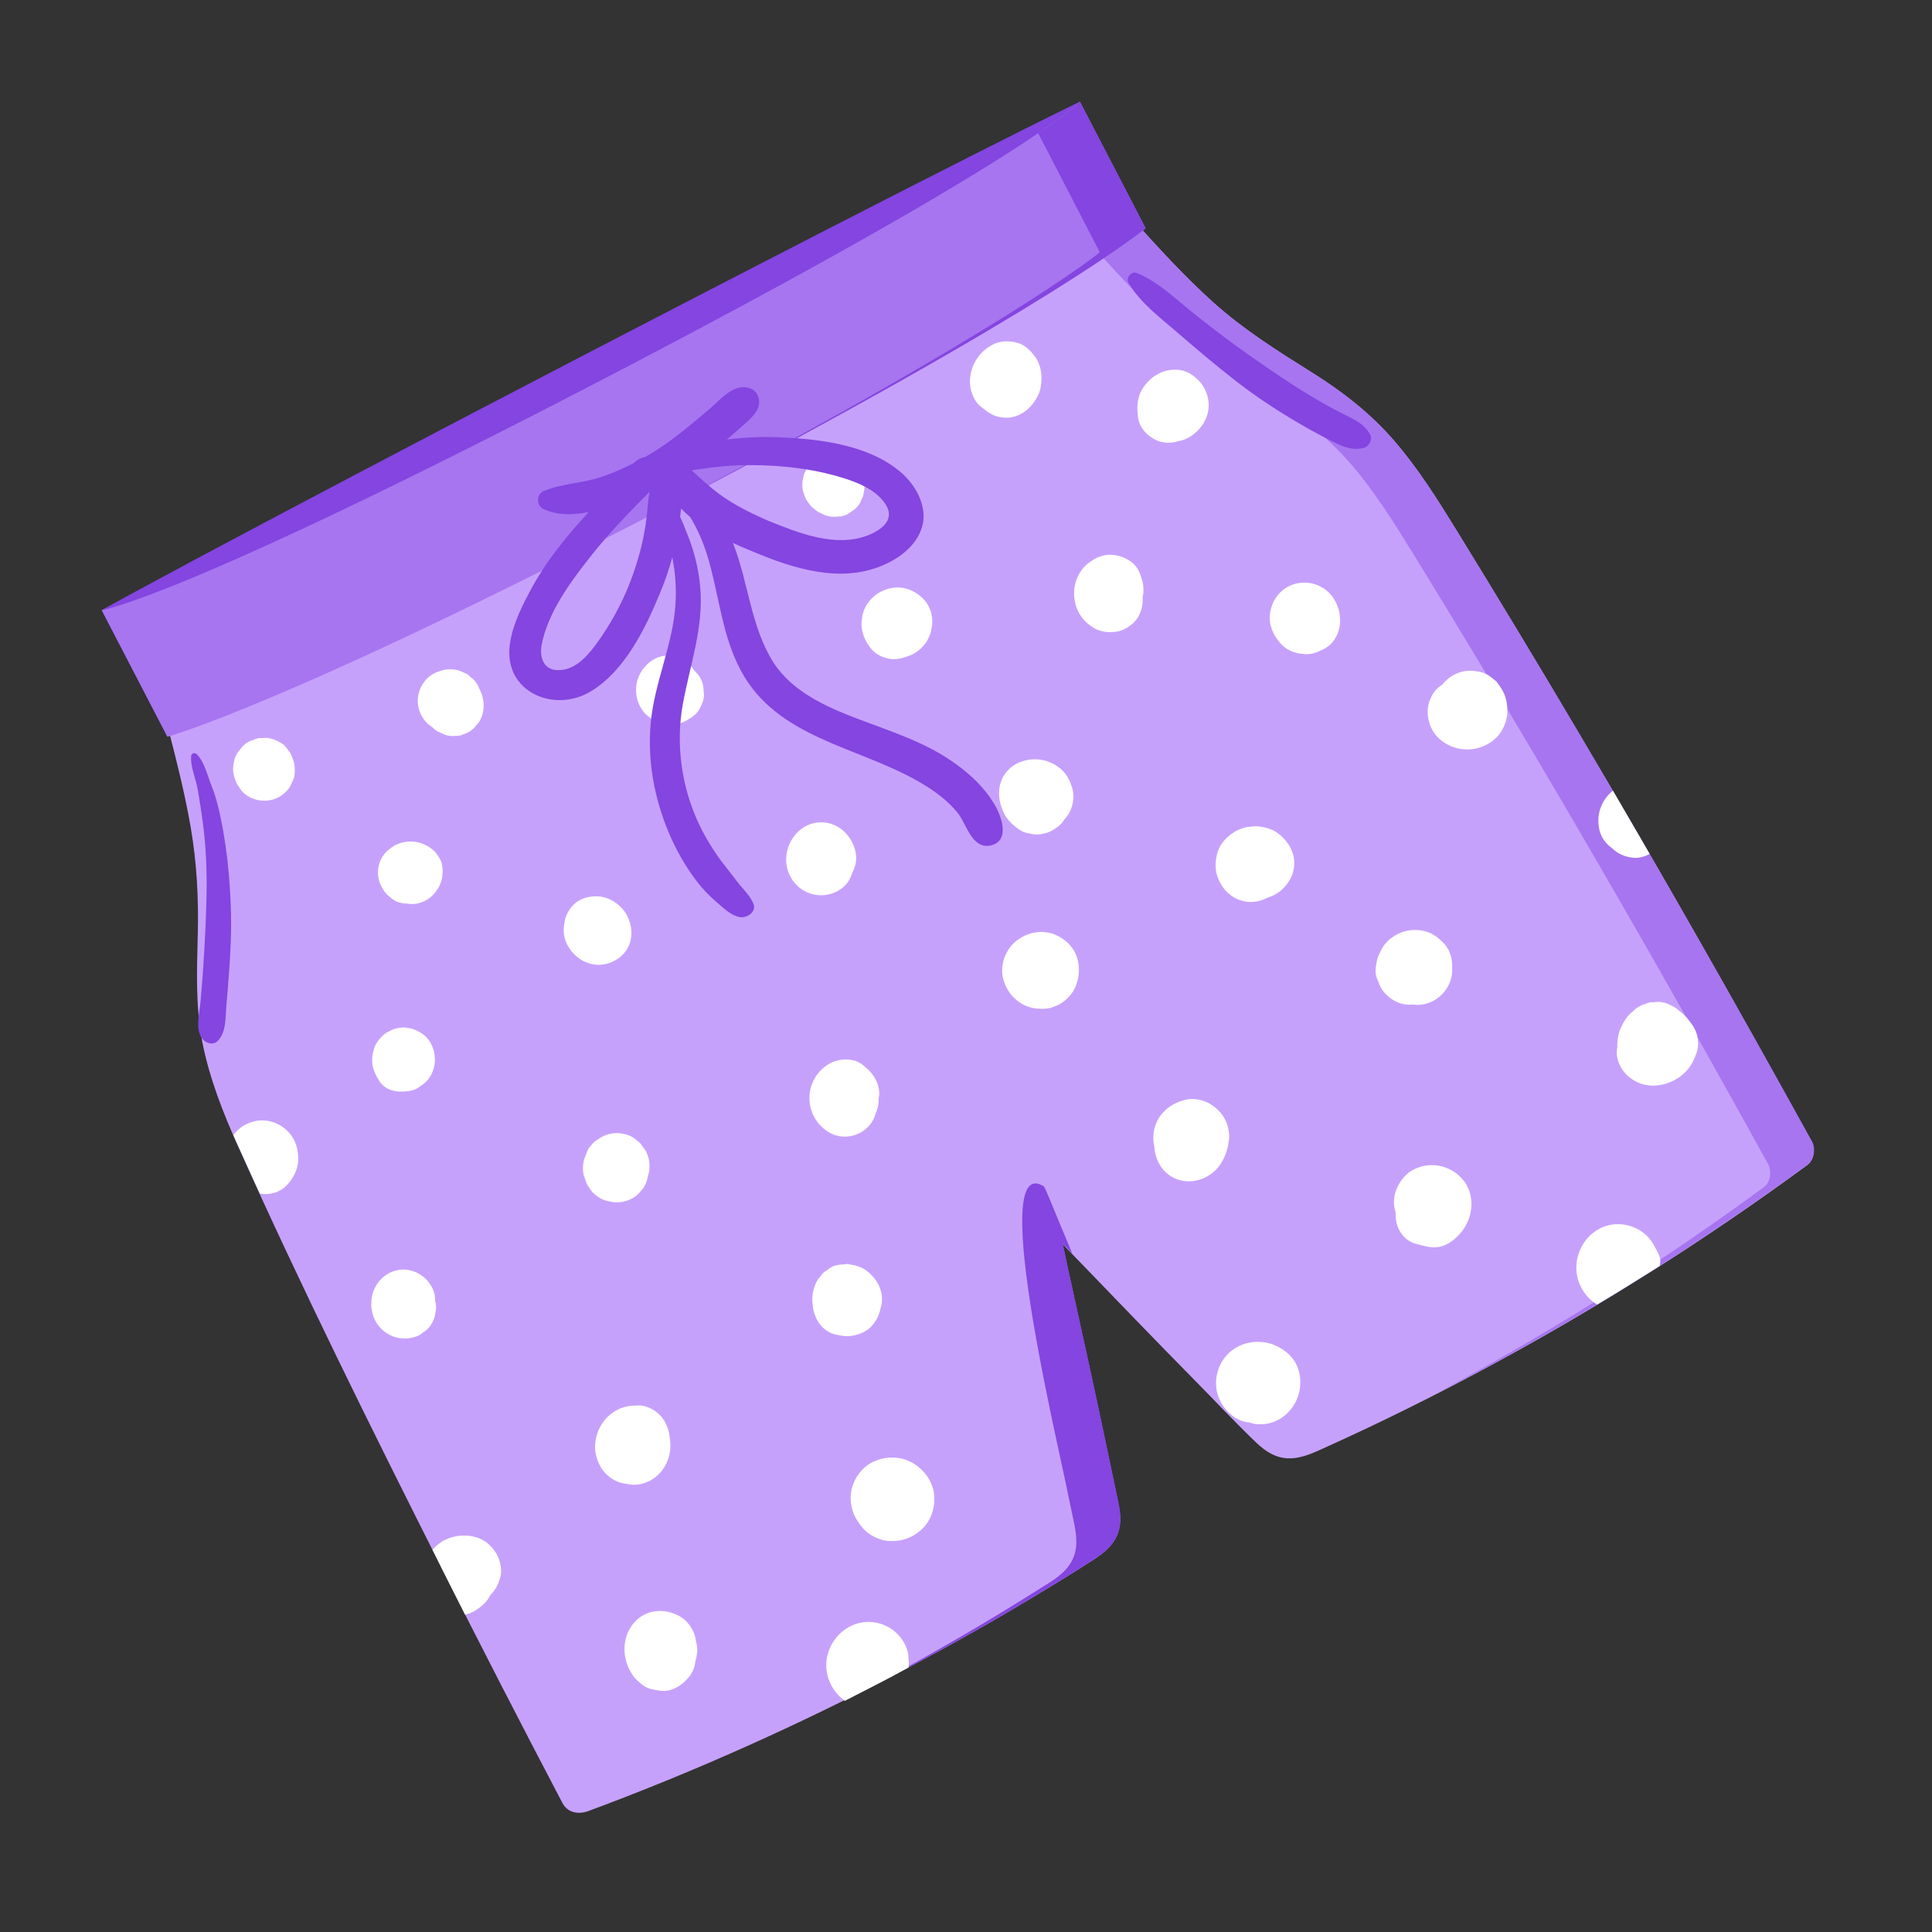 <svg width="38" height="38" viewBox="0 0 38 38" fill="none" xmlns="http://www.w3.org/2000/svg">
<rect x="0" y="0" width="38" height="38" fill="#333333" stroke="none"/>
<g clip-path="url(#clip0_6_4380)">
<path d="M31.041 14.396C30.259 13.073 29.463 11.755 28.658 10.447C28.279 9.831 27.894 9.215 27.419 8.667C26.954 8.128 26.398 7.697 25.796 7.322C25.123 6.9 24.462 6.484 23.87 5.954C23.3 5.442 22.78 4.871 22.27 4.305C22.261 4.287 22.256 4.274 22.247 4.264C22.044 3.97 21.7 3.984 21.433 4.174C19.258 5.727 13.181 9.142 13.059 9.206C10.654 10.474 8.194 11.642 5.69 12.702C4.975 13.001 4.261 13.295 3.537 13.576C3.261 13.685 3.18 14.074 3.302 14.314C3.302 14.319 3.307 14.319 3.307 14.323C3.474 14.966 3.637 15.614 3.75 16.266C3.872 16.973 3.908 17.67 3.89 18.386C3.872 19.092 3.845 19.799 3.98 20.501C4.121 21.212 4.387 21.887 4.681 22.543C5.934 25.338 7.299 28.087 8.674 30.818C9.456 32.371 10.252 33.92 11.061 35.46C11.165 35.659 11.377 35.691 11.567 35.623C13.683 34.839 15.741 33.911 17.739 32.865C18.725 32.348 19.697 31.796 20.646 31.216C20.877 31.076 21.112 30.931 21.338 30.786C21.564 30.641 21.804 30.505 21.94 30.261C22.075 30.012 22.039 29.753 21.98 29.491C21.917 29.196 21.858 28.902 21.795 28.608C21.564 27.507 21.325 26.407 21.081 25.306C21.017 25.025 20.958 24.744 20.9 24.468C20.977 24.55 21.058 24.631 21.135 24.713C21.926 25.532 22.713 26.352 23.513 27.163C23.911 27.566 24.3 27.983 24.711 28.377C24.897 28.553 25.1 28.684 25.362 28.684C25.634 28.684 25.878 28.553 26.122 28.445C27.153 27.978 28.17 27.475 29.165 26.941C31.385 25.75 33.523 24.405 35.554 22.91C35.68 22.815 35.703 22.593 35.63 22.462C34.147 19.744 32.615 17.054 31.041 14.396Z" fill="#C6A1FC"/>
<path d="M31.041 14.396C30.259 13.073 29.463 11.755 28.658 10.447C28.279 9.831 27.894 9.215 27.419 8.667C26.954 8.128 26.398 7.697 25.796 7.322C25.123 6.9 24.462 6.484 23.87 5.954C23.3 5.442 22.78 4.871 22.27 4.305C22.261 4.287 22.256 4.274 22.247 4.264C22.044 3.97 21.7 3.984 21.433 4.174C21.297 4.269 21.148 4.373 20.981 4.486C21.135 4.491 21.275 4.559 21.383 4.713C21.392 4.726 21.397 4.735 21.406 4.749C21.921 5.32 22.437 5.886 23.007 6.398C23.599 6.932 24.264 7.344 24.933 7.765C25.534 8.146 26.086 8.572 26.556 9.11C27.031 9.658 27.415 10.274 27.795 10.89C28.6 12.199 29.395 13.517 30.178 14.839C31.751 17.498 33.284 20.188 34.776 22.896C34.848 23.028 34.826 23.254 34.699 23.345C32.669 24.839 30.53 26.184 28.31 27.376C28.251 27.407 28.188 27.439 28.129 27.471C28.477 27.294 28.826 27.113 29.174 26.927C31.394 25.736 33.532 24.391 35.563 22.896C35.689 22.801 35.712 22.579 35.639 22.448C34.147 19.744 32.615 17.054 31.041 14.396Z" fill="#A775F0"/>
<path d="M21.09 24.654C20.787 23.938 20.565 23.372 20.533 23.336C19.466 22.661 20.705 27.951 20.936 29.051C20.999 29.346 21.058 29.64 21.121 29.934C21.175 30.197 21.212 30.455 21.081 30.704C20.949 30.949 20.71 31.085 20.479 31.23C20.248 31.375 20.018 31.52 19.787 31.66C18.919 32.19 18.033 32.693 17.138 33.173C17.341 33.069 17.54 32.964 17.744 32.86C18.729 32.344 19.701 31.791 20.651 31.212C20.881 31.071 21.117 30.926 21.343 30.781C21.569 30.637 21.808 30.501 21.944 30.256C22.08 30.007 22.044 29.749 21.985 29.486C21.921 29.192 21.863 28.897 21.799 28.603C21.569 27.503 21.329 26.402 21.085 25.301C21.022 25.021 20.963 24.74 20.904 24.464C20.967 24.527 21.031 24.59 21.09 24.654Z" fill="#8445E0"/>
<path d="M21.239 2C21.239 2 19.073 3.042 11.585 6.932C4.098 10.827 2 12 2 12L3.293 14.491C3.293 14.491 4.509 13.775 12.879 9.427C21.243 5.08 22.532 4.491 22.532 4.491L21.239 2Z" fill="#8445E0"/>
<path d="M22.532 4.491C22.532 4.491 20.642 6.058 13.15 9.953C5.662 13.848 3.293 14.491 3.293 14.491L2 12C2 12 3.492 11.81 11.857 7.462C20.226 3.11 21.239 2 21.239 2L22.532 4.491Z" fill="#A775F0"/>
<path d="M20.42 2.62L21.632 4.962C21.632 4.962 19.814 6.466 12.698 10.188C12.847 10.111 12.996 10.034 13.145 9.957C20.637 6.062 22.532 4.491 22.532 4.491L21.239 2C21.239 2 21.09 2.168 20.42 2.62Z" fill="#8445E0"/>
<path d="M3.872 14.835C3.831 14.794 3.759 14.817 3.759 14.876C3.745 15.089 3.854 15.324 3.89 15.533C3.926 15.75 3.962 15.963 3.989 16.18C4.053 16.651 4.071 17.131 4.062 17.607C4.053 18.073 4.03 18.54 3.998 19.006C3.985 19.242 3.962 19.473 3.944 19.704C3.926 19.916 3.84 20.215 3.962 20.41C4.03 20.514 4.188 20.573 4.288 20.469C4.451 20.292 4.433 20.025 4.451 19.799C4.473 19.554 4.491 19.31 4.509 19.065C4.546 18.562 4.559 18.069 4.527 17.566C4.5 17.086 4.446 16.61 4.351 16.139C4.306 15.913 4.252 15.686 4.166 15.469C4.084 15.27 4.026 14.993 3.872 14.835Z" fill="#8445E0"/>
<path d="M26.398 8.132C26.194 8.028 25.991 7.915 25.796 7.797C25.389 7.557 25.005 7.29 24.616 7.018C24.236 6.755 23.87 6.475 23.509 6.189C23.147 5.904 22.794 5.546 22.36 5.37C22.252 5.324 22.139 5.465 22.197 5.564C22.432 5.967 22.844 6.266 23.192 6.57C23.558 6.887 23.929 7.199 24.313 7.498C24.693 7.793 25.096 8.06 25.512 8.304C25.71 8.422 25.909 8.531 26.113 8.635C26.339 8.748 26.551 8.875 26.814 8.812C26.931 8.784 27.003 8.648 26.945 8.54C26.823 8.322 26.615 8.241 26.398 8.132Z" fill="#8445E0"/>
<path d="M8.646 16.882C8.619 16.841 8.588 16.791 8.556 16.755C8.438 16.633 8.276 16.561 8.108 16.552C7.995 16.547 7.887 16.57 7.783 16.619C7.774 16.624 7.765 16.628 7.756 16.633C7.711 16.66 7.661 16.696 7.62 16.733C7.471 16.873 7.408 17.068 7.444 17.272C7.462 17.38 7.543 17.53 7.62 17.602L7.729 17.693C7.787 17.733 7.855 17.756 7.923 17.765C7.959 17.77 7.991 17.774 8.027 17.774C8.036 17.774 8.041 17.779 8.05 17.779C8.212 17.797 8.384 17.729 8.502 17.616C8.606 17.516 8.696 17.362 8.701 17.213C8.705 17.177 8.71 17.136 8.705 17.095C8.701 17.018 8.687 16.95 8.646 16.882Z" fill="white"/>
<path d="M8.262 20.306C8.221 20.279 8.172 20.256 8.127 20.243C8.122 20.243 8.122 20.243 8.117 20.238C8.108 20.233 8.095 20.233 8.086 20.229C8.068 20.224 8.05 20.22 8.032 20.22C8.023 20.22 8.013 20.22 8.004 20.215C7.995 20.215 7.986 20.211 7.973 20.211C7.9 20.206 7.864 20.215 7.81 20.224C7.738 20.243 7.692 20.261 7.652 20.288C7.652 20.288 7.652 20.288 7.656 20.283C7.602 20.306 7.552 20.342 7.512 20.383C7.444 20.455 7.38 20.537 7.353 20.637C7.322 20.745 7.308 20.854 7.331 20.967C7.344 21.031 7.367 21.09 7.394 21.144C7.421 21.203 7.453 21.253 7.494 21.307C7.588 21.425 7.738 21.47 7.887 21.47C7.891 21.47 7.891 21.47 7.896 21.47C7.946 21.47 8.013 21.465 8.063 21.456C8.163 21.438 8.212 21.407 8.285 21.352C8.357 21.302 8.402 21.266 8.457 21.18C8.484 21.139 8.511 21.076 8.524 21.031C8.561 20.926 8.561 20.8 8.538 20.691C8.506 20.546 8.407 20.378 8.262 20.306Z" fill="white"/>
<path d="M8.497 25.32C8.443 25.224 8.38 25.143 8.285 25.084C8.28 25.079 8.271 25.075 8.267 25.07L8.253 25.066C8.253 25.066 8.249 25.066 8.249 25.061C8.172 25.007 8.05 24.975 7.959 24.971C7.742 24.962 7.534 25.075 7.417 25.256C7.344 25.365 7.308 25.483 7.304 25.614C7.299 25.673 7.304 25.732 7.317 25.791C7.317 25.8 7.322 25.804 7.322 25.813C7.358 25.981 7.466 26.135 7.611 26.225C7.702 26.284 7.81 26.32 7.919 26.325C7.977 26.329 8.041 26.329 8.099 26.311C8.181 26.298 8.258 26.262 8.316 26.212C8.384 26.171 8.443 26.117 8.484 26.044C8.529 25.976 8.556 25.904 8.561 25.827C8.583 25.75 8.583 25.673 8.561 25.596C8.561 25.591 8.556 25.587 8.556 25.582C8.561 25.487 8.538 25.396 8.497 25.32Z" fill="white"/>
<path d="M11.726 17.629C11.572 17.629 11.4 17.675 11.287 17.788C11.188 17.887 11.12 18.01 11.102 18.15C11.07 18.3 11.088 18.463 11.169 18.603C11.183 18.626 11.201 18.653 11.215 18.675C11.237 18.712 11.269 18.744 11.301 18.775C11.31 18.784 11.319 18.789 11.323 18.798C11.482 18.938 11.698 19.011 11.911 18.961C12.128 18.911 12.318 18.766 12.39 18.544C12.444 18.372 12.422 18.195 12.345 18.032C12.241 17.806 11.979 17.625 11.726 17.629Z" fill="white"/>
<path d="M12.652 22.57C12.652 22.566 12.616 22.516 12.598 22.493C12.58 22.471 12.557 22.453 12.535 22.439C12.476 22.38 12.408 22.339 12.327 22.317C12.218 22.285 12.105 22.276 11.992 22.303C11.902 22.321 11.83 22.362 11.757 22.412C11.739 22.425 11.703 22.444 11.68 22.466C11.662 22.484 11.585 22.575 11.572 22.598C11.554 22.625 11.495 22.797 11.486 22.81C11.477 22.851 11.472 22.892 11.468 22.928C11.463 22.987 11.468 23.055 11.481 23.114C11.491 23.146 11.504 23.182 11.513 23.204C11.522 23.223 11.531 23.268 11.549 23.3C11.567 23.331 11.626 23.417 11.649 23.445C11.671 23.472 11.753 23.535 11.78 23.553C11.852 23.599 11.929 23.621 12.011 23.635C12.033 23.639 12.069 23.648 12.101 23.648C12.214 23.653 12.318 23.63 12.417 23.58C12.494 23.544 12.557 23.49 12.607 23.422C12.666 23.363 12.702 23.295 12.725 23.213C12.734 23.182 12.743 23.155 12.747 23.123C12.761 23.078 12.775 23.028 12.775 22.974C12.775 22.919 12.775 22.851 12.761 22.801C12.757 22.77 12.72 22.67 12.707 22.643C12.689 22.616 12.693 22.625 12.652 22.57Z" fill="white"/>
<path d="M11.486 22.813C11.491 22.789 11.495 22.77 11.5 22.752C11.486 22.808 11.481 22.823 11.486 22.813Z" fill="#E6E6E6"/>
<path d="M13.697 13.232C13.683 13.214 13.67 13.2 13.652 13.186C13.629 13.146 13.602 13.11 13.57 13.078C13.498 13.01 13.417 12.956 13.322 12.919C13.191 12.869 13.005 12.892 12.883 12.956C12.72 13.041 12.598 13.191 12.54 13.368C12.508 13.472 12.503 13.589 12.521 13.698C12.526 13.716 12.53 13.739 12.535 13.757C12.553 13.825 12.58 13.888 12.625 13.952C12.662 14.015 12.716 14.07 12.779 14.11C12.793 14.119 12.806 14.133 12.824 14.142C12.919 14.201 13.032 14.233 13.141 14.246C13.204 14.255 13.281 14.246 13.344 14.233C13.466 14.206 13.557 14.142 13.656 14.07C13.715 14.02 13.76 13.956 13.787 13.884C13.824 13.816 13.846 13.743 13.846 13.666L13.833 13.512C13.819 13.404 13.774 13.313 13.697 13.232Z" fill="white"/>
<path d="M9.411 13.504C9.374 13.427 9.32 13.363 9.252 13.313C9.216 13.273 9.171 13.245 9.117 13.227C9.044 13.187 8.968 13.168 8.886 13.164C8.782 13.159 8.728 13.173 8.637 13.205C8.601 13.218 8.574 13.223 8.547 13.241C8.448 13.291 8.371 13.363 8.312 13.458C8.253 13.549 8.226 13.648 8.217 13.753C8.212 13.861 8.235 13.965 8.285 14.065C8.335 14.165 8.407 14.242 8.502 14.301C8.534 14.337 8.57 14.364 8.61 14.387C8.656 14.409 8.701 14.427 8.746 14.45C8.818 14.477 8.895 14.482 8.968 14.473C9.022 14.477 9.072 14.464 9.117 14.441C9.194 14.418 9.261 14.382 9.32 14.323C9.352 14.283 9.384 14.246 9.42 14.206C9.474 14.119 9.506 14.024 9.51 13.92C9.519 13.852 9.51 13.784 9.492 13.716C9.474 13.639 9.451 13.589 9.424 13.54C9.42 13.531 9.415 13.517 9.411 13.504Z" fill="white"/>
<path d="M5.676 14.767C5.622 14.69 5.604 14.658 5.513 14.604C5.482 14.586 5.409 14.55 5.373 14.541C5.323 14.523 5.269 14.513 5.219 14.513C5.192 14.513 5.165 14.518 5.142 14.518C5.088 14.513 5.038 14.527 4.993 14.55C4.903 14.581 4.867 14.59 4.785 14.667C4.758 14.695 4.708 14.758 4.681 14.79C4.65 14.835 4.627 14.885 4.613 14.935C4.604 14.962 4.586 15.061 4.586 15.089C4.582 15.143 4.586 15.197 4.6 15.252C4.609 15.288 4.641 15.379 4.654 15.41C4.668 15.433 4.686 15.46 4.704 15.483C4.717 15.51 4.736 15.532 4.754 15.555C4.889 15.714 5.12 15.777 5.323 15.736C5.432 15.714 5.527 15.664 5.608 15.587C5.671 15.532 5.712 15.469 5.739 15.397C5.78 15.329 5.798 15.256 5.798 15.175C5.803 15.07 5.784 14.971 5.739 14.88C5.726 14.835 5.708 14.799 5.676 14.767Z" fill="white"/>
<path d="M16.012 16.189C15.628 16.271 15.388 16.701 15.483 17.077C15.56 17.371 15.799 17.589 16.107 17.607C16.261 17.616 16.414 17.575 16.541 17.484C16.654 17.407 16.726 17.294 16.762 17.167C16.839 17.032 16.862 16.869 16.817 16.71C16.717 16.357 16.387 16.108 16.012 16.189Z" fill="white"/>
<path d="M18.146 11.764C18.02 11.647 17.875 11.57 17.698 11.556C17.585 11.552 17.509 11.565 17.409 11.601C17.26 11.656 17.156 11.742 17.065 11.869C16.993 11.968 16.961 12.086 16.948 12.208C16.925 12.417 17.011 12.611 17.142 12.77C17.237 12.883 17.409 12.956 17.554 12.965C17.64 12.969 17.739 12.951 17.83 12.915C17.879 12.901 17.929 12.883 17.974 12.856C18.16 12.752 18.286 12.575 18.322 12.367C18.34 12.272 18.345 12.186 18.322 12.086C18.3 11.973 18.232 11.846 18.146 11.764Z" fill="white"/>
<path d="M20.389 7.063C20.298 6.923 20.176 6.787 20.009 6.742C19.842 6.696 19.67 6.701 19.516 6.783C19.254 6.923 19.087 7.186 19.078 7.485C19.073 7.648 19.132 7.842 19.249 7.96C19.285 7.996 19.326 8.028 19.367 8.055C19.43 8.11 19.503 8.155 19.584 8.182C19.692 8.218 19.819 8.227 19.927 8.2C20.036 8.173 20.126 8.123 20.212 8.051C20.235 8.028 20.258 8.005 20.28 7.983C20.361 7.888 20.429 7.779 20.461 7.657C20.502 7.462 20.497 7.245 20.389 7.063Z" fill="white"/>
<path d="M16.835 9.083C16.821 9.061 16.785 9.038 16.772 9.029C16.713 8.979 16.659 8.947 16.586 8.92C16.559 8.911 16.537 8.911 16.505 8.902C16.478 8.893 16.455 8.888 16.428 8.888C16.378 8.893 16.333 8.898 16.283 8.902C16.188 8.916 16.066 8.984 15.998 9.047C15.958 9.088 15.912 9.138 15.881 9.187C15.858 9.233 15.84 9.278 15.818 9.319C15.818 9.323 15.813 9.323 15.813 9.328C15.8 9.378 15.781 9.482 15.781 9.491C15.781 9.495 15.781 9.5 15.781 9.509C15.781 9.64 15.786 9.64 15.822 9.74C15.831 9.767 15.84 9.794 15.854 9.821C15.885 9.867 15.912 9.908 15.944 9.948C15.967 9.971 15.985 9.984 16.017 10.012C16.044 10.034 16.062 10.052 16.093 10.07C16.139 10.093 16.184 10.111 16.229 10.134C16.233 10.139 16.243 10.139 16.247 10.139C16.319 10.166 16.396 10.17 16.469 10.161C16.546 10.161 16.622 10.143 16.69 10.102C16.731 10.07 16.776 10.043 16.817 10.012C16.876 9.962 16.921 9.898 16.943 9.826C16.971 9.781 16.984 9.735 16.989 9.686C17.007 9.613 17.011 9.536 16.989 9.459C16.984 9.432 16.975 9.409 16.966 9.382C16.966 9.341 16.957 9.301 16.934 9.26C16.921 9.196 16.889 9.138 16.835 9.083Z" fill="white"/>
<path d="M23.441 7.371C23.255 7.24 22.997 7.245 22.799 7.344C22.731 7.38 22.663 7.421 22.609 7.476C22.523 7.566 22.441 7.666 22.405 7.793C22.36 7.942 22.364 8.069 22.387 8.223C22.414 8.436 22.609 8.617 22.803 8.68C22.907 8.712 23.011 8.716 23.115 8.694C23.133 8.689 23.151 8.685 23.165 8.68C23.282 8.662 23.4 8.608 23.495 8.526C23.608 8.436 23.694 8.313 23.739 8.178C23.798 8.005 23.78 7.82 23.698 7.657C23.64 7.539 23.558 7.453 23.441 7.371Z" fill="white"/>
<path d="M21.881 10.913C21.723 10.899 21.578 10.954 21.451 11.044C21.365 11.103 21.302 11.162 21.248 11.253C21.171 11.366 21.13 11.511 21.126 11.647C21.121 11.85 21.184 12.045 21.325 12.199C21.37 12.249 21.429 12.294 21.483 12.331C21.628 12.43 21.808 12.453 21.98 12.421C22.129 12.394 22.306 12.272 22.383 12.14C22.455 12.014 22.482 11.887 22.473 11.746C22.482 11.706 22.491 11.66 22.491 11.62C22.491 11.479 22.464 11.389 22.41 11.257C22.328 11.049 22.093 10.931 21.881 10.913Z" fill="white"/>
<path d="M25.855 11.488C25.566 11.402 25.249 11.511 25.087 11.769C24.991 11.918 24.946 12.127 24.991 12.299C25.01 12.362 25.032 12.435 25.068 12.494C25.132 12.598 25.209 12.697 25.317 12.765C25.416 12.829 25.534 12.856 25.652 12.865C25.765 12.874 25.873 12.847 25.968 12.797C26.086 12.752 26.19 12.675 26.258 12.562C26.321 12.457 26.361 12.326 26.357 12.208C26.357 12.072 26.33 11.955 26.267 11.832C26.185 11.669 26.027 11.538 25.855 11.488Z" fill="white"/>
<path d="M20.913 15.17C20.827 15.079 20.71 15.012 20.592 14.971C20.398 14.907 20.181 14.926 19.995 15.021C19.796 15.125 19.661 15.333 19.652 15.56C19.643 15.709 19.679 15.85 19.742 15.985C19.81 16.13 19.914 16.216 20.036 16.311C20.108 16.361 20.185 16.388 20.271 16.398C20.352 16.42 20.438 16.42 20.524 16.398C20.615 16.379 20.696 16.343 20.764 16.289C20.836 16.248 20.895 16.185 20.94 16.112C21.09 15.954 21.148 15.714 21.09 15.501C21.049 15.374 21.004 15.27 20.913 15.17Z" fill="white"/>
<path d="M20.701 18.363C20.651 18.345 20.57 18.336 20.515 18.331C20.448 18.327 20.38 18.336 20.312 18.349C20.185 18.377 20.05 18.449 19.955 18.535C19.76 18.712 19.665 19.002 19.733 19.26C19.823 19.595 20.113 19.84 20.456 19.84C20.515 19.844 20.574 19.84 20.633 19.83C20.674 19.826 20.701 19.812 20.741 19.794C20.782 19.781 20.809 19.771 20.841 19.753C20.949 19.686 21.031 19.613 21.103 19.504C21.207 19.337 21.243 19.119 21.207 18.925C21.153 18.644 20.958 18.458 20.701 18.363Z" fill="white"/>
<path d="M16.957 20.936C16.785 20.804 16.518 20.818 16.337 20.908C16.098 21.031 15.931 21.289 15.921 21.561C15.908 21.846 16.048 22.108 16.288 22.262C16.555 22.43 16.907 22.367 17.106 22.127C17.165 22.059 17.206 21.973 17.228 21.887C17.233 21.878 17.237 21.864 17.242 21.855C17.278 21.755 17.287 21.66 17.282 21.561C17.282 21.57 17.282 21.583 17.287 21.592C17.287 21.579 17.287 21.565 17.291 21.551C17.3 21.447 17.282 21.384 17.251 21.293C17.183 21.13 17.088 21.04 16.957 20.936Z" fill="white"/>
<path d="M17.264 25.242C17.201 25.134 17.124 25.048 17.02 24.975C16.912 24.903 16.794 24.88 16.668 24.862C16.613 24.867 16.555 24.871 16.5 24.876C16.41 24.889 16.333 24.925 16.265 24.984C16.215 25.012 16.17 25.048 16.143 25.098C16.084 25.156 16.044 25.229 16.021 25.31C15.976 25.428 15.967 25.564 15.989 25.686C15.989 25.723 15.998 25.763 16.007 25.8C16.053 25.953 16.125 26.085 16.265 26.175C16.346 26.23 16.432 26.252 16.523 26.266C16.622 26.284 16.69 26.289 16.799 26.266C16.912 26.243 17.034 26.189 17.115 26.112C17.219 26.008 17.291 25.881 17.319 25.736C17.332 25.691 17.346 25.641 17.346 25.587C17.355 25.478 17.323 25.342 17.264 25.242Z" fill="white"/>
<path d="M12.549 27.643C12.395 27.647 12.295 27.656 12.155 27.724C12.033 27.783 11.925 27.878 11.848 27.992C11.73 28.164 11.671 28.408 11.721 28.612C11.739 28.689 11.766 28.771 11.807 28.838C11.915 29.038 12.119 29.169 12.336 29.187C12.431 29.21 12.535 29.21 12.63 29.183C13.032 29.078 13.245 28.666 13.172 28.277V28.272C13.164 28.173 13.136 28.082 13.091 27.992C13.001 27.797 12.766 27.638 12.549 27.643Z" fill="white"/>
<path d="M13.385 31.8C13.086 31.619 12.693 31.646 12.463 31.927C12.3 32.122 12.25 32.376 12.304 32.625C12.322 32.711 12.354 32.797 12.399 32.874C12.463 32.987 12.499 33.028 12.585 33.096C12.648 33.159 12.72 33.2 12.806 33.222C12.865 33.236 12.928 33.245 12.987 33.254C13.191 33.286 13.403 33.159 13.525 33.014C13.584 32.951 13.629 32.878 13.652 32.797C13.665 32.752 13.674 32.706 13.679 32.661C13.679 32.656 13.679 32.656 13.683 32.652C13.701 32.593 13.71 32.53 13.715 32.466C13.715 32.385 13.701 32.317 13.679 32.249C13.683 32.262 13.688 32.276 13.692 32.285C13.665 32.09 13.557 31.905 13.385 31.8Z" fill="white"/>
<path d="M17.983 28.793C17.73 28.635 17.427 28.63 17.165 28.757C16.912 28.879 16.735 29.169 16.731 29.445C16.731 29.636 16.785 29.808 16.889 29.948C16.907 29.975 16.925 30.002 16.948 30.03C17.079 30.193 17.3 30.306 17.509 30.31C17.73 30.32 17.943 30.247 18.11 30.098C18.322 29.912 18.408 29.627 18.368 29.355C18.331 29.128 18.178 28.916 17.983 28.793Z" fill="white"/>
<path d="M23.305 21.633C23.061 21.696 22.853 21.846 22.749 22.072C22.681 22.222 22.668 22.394 22.704 22.552C22.717 22.783 22.826 23.005 23.025 23.132C23.291 23.304 23.635 23.25 23.866 23.055C24.019 22.924 24.105 22.742 24.151 22.552C24.146 22.57 24.146 22.589 24.142 22.602C24.151 22.557 24.16 22.512 24.164 22.471C24.164 22.462 24.169 22.453 24.169 22.448C24.169 22.453 24.169 22.453 24.169 22.457C24.182 22.367 24.178 22.281 24.155 22.181C24.074 21.819 23.68 21.542 23.305 21.633Z" fill="white"/>
<path d="M25.127 16.384C25.019 16.302 24.878 16.271 24.747 16.253C24.702 16.248 24.666 16.253 24.621 16.257C24.571 16.262 24.535 16.262 24.49 16.275C24.426 16.298 24.354 16.316 24.295 16.352C24.182 16.425 24.105 16.488 24.028 16.597C23.97 16.678 23.942 16.769 23.924 16.864C23.906 16.964 23.902 17.045 23.92 17.145C23.947 17.281 24.015 17.416 24.11 17.521C24.209 17.629 24.336 17.702 24.481 17.729C24.562 17.743 24.648 17.747 24.729 17.729C24.734 17.729 24.743 17.724 24.752 17.724C24.756 17.724 24.761 17.724 24.765 17.72C24.82 17.706 24.878 17.684 24.928 17.657C25.091 17.611 25.24 17.503 25.34 17.349C25.34 17.349 25.34 17.349 25.335 17.353C25.344 17.344 25.349 17.335 25.358 17.321C25.448 17.186 25.475 17 25.444 16.841C25.398 16.651 25.281 16.497 25.127 16.384Z" fill="white"/>
<path d="M29.436 13.408C29.391 13.372 29.346 13.331 29.296 13.295C29.219 13.245 29.138 13.214 29.047 13.205C28.893 13.177 28.749 13.195 28.609 13.268C28.509 13.318 28.432 13.386 28.369 13.463C28.355 13.472 28.346 13.481 28.333 13.49C28.229 13.562 28.175 13.648 28.125 13.766C28.03 14.002 28.093 14.296 28.261 14.482C28.405 14.64 28.609 14.731 28.821 14.74C29.093 14.754 29.386 14.618 29.531 14.382C29.635 14.214 29.671 14.015 29.635 13.82C29.603 13.639 29.536 13.544 29.436 13.408Z" fill="white"/>
<path d="M28.306 18.467C28.224 18.399 28.157 18.354 28.048 18.322C27.921 18.286 27.795 18.282 27.664 18.309C27.537 18.336 27.406 18.408 27.311 18.494C27.221 18.581 27.18 18.648 27.135 18.753C27.117 18.789 27.099 18.82 27.089 18.861C27.076 18.92 27.067 18.979 27.058 19.038C27.049 19.128 27.062 19.21 27.103 19.291C27.139 19.391 27.184 19.491 27.266 19.559C27.343 19.64 27.429 19.695 27.532 19.731C27.614 19.758 27.7 19.767 27.786 19.758C28.184 19.817 28.568 19.486 28.563 19.074C28.563 19.002 28.563 18.929 28.55 18.857C28.536 18.793 28.509 18.721 28.487 18.676C28.419 18.562 28.387 18.54 28.306 18.467Z" fill="white"/>
<path d="M28.224 22.919C28.025 22.901 27.786 22.974 27.646 23.119C27.451 23.318 27.365 23.585 27.451 23.852C27.447 23.92 27.456 23.988 27.469 24.056C27.51 24.237 27.65 24.409 27.835 24.459C27.989 24.5 28.157 24.559 28.319 24.522C28.487 24.486 28.631 24.368 28.74 24.237C28.952 23.979 29.011 23.608 28.848 23.309C28.717 23.087 28.487 22.942 28.224 22.919Z" fill="white"/>
<path d="M33.243 20.102C33.202 20.043 33.157 19.989 33.098 19.939C33.044 19.894 32.99 19.849 32.936 19.808C32.886 19.785 32.832 19.758 32.782 19.735C32.696 19.704 32.615 19.699 32.529 19.713C32.47 19.708 32.411 19.722 32.357 19.749C32.271 19.771 32.19 19.817 32.126 19.885C31.995 19.975 31.896 20.157 31.846 20.306C31.819 20.396 31.805 20.501 31.81 20.6C31.796 20.673 31.796 20.75 31.814 20.822C31.869 21.058 32.054 21.239 32.28 21.316C32.664 21.443 33.135 21.23 33.306 20.863C33.365 20.732 33.41 20.623 33.397 20.474C33.388 20.333 33.334 20.211 33.243 20.102Z" fill="white"/>
<path d="M25.376 26.665C25.281 26.565 25.15 26.483 25.019 26.438C24.734 26.343 24.413 26.397 24.187 26.597C23.974 26.787 23.879 27.081 23.933 27.358C23.988 27.652 24.259 27.96 24.576 27.978C24.634 28.001 24.698 28.014 24.765 28.014C25.213 28.028 25.57 27.647 25.575 27.203C25.579 27.004 25.52 26.814 25.376 26.665Z" fill="white"/>
<path d="M31.453 16.298C31.48 16.452 31.575 16.588 31.701 16.678C31.81 16.787 31.95 16.85 32.104 16.869C32.23 16.887 32.343 16.85 32.447 16.796C32.208 16.379 31.963 15.967 31.724 15.551C31.498 15.732 31.398 16.012 31.453 16.298Z" fill="white"/>
<path d="M32.542 24.513C32.384 24.196 32.018 24.024 31.67 24.092C31.29 24.169 31.023 24.513 31.005 24.894C30.991 25.206 31.154 25.501 31.412 25.659C31.828 25.41 32.235 25.157 32.646 24.898C32.642 24.867 32.664 24.817 32.655 24.785C32.646 24.681 32.587 24.604 32.542 24.513Z" fill="white"/>
<path d="M17.816 32.38C17.676 32.054 17.323 31.859 16.971 31.909C16.591 31.963 16.297 32.289 16.256 32.665C16.224 32.978 16.369 33.277 16.618 33.453C17.047 33.231 17.45 33.032 17.87 32.797C17.87 32.797 17.884 32.702 17.87 32.67C17.875 32.57 17.857 32.471 17.816 32.38Z" fill="white"/>
<path d="M9.338 31.683C9.465 31.606 9.582 31.506 9.646 31.37C9.736 31.284 9.799 31.171 9.831 31.053C9.885 30.908 9.845 30.718 9.781 30.591C9.723 30.478 9.632 30.374 9.528 30.31C9.302 30.17 8.99 30.17 8.755 30.288C8.66 30.333 8.579 30.401 8.506 30.483C8.565 30.596 8.624 30.713 8.678 30.827C8.836 31.139 8.99 31.447 9.148 31.76C9.216 31.741 9.28 31.719 9.338 31.683Z" fill="white"/>
<path d="M5.626 23.327C5.762 23.191 5.861 23.005 5.866 22.811C5.87 22.611 5.812 22.407 5.671 22.262C5.504 22.09 5.264 22 5.025 22.05C4.848 22.086 4.695 22.181 4.591 22.326C4.622 22.398 4.654 22.475 4.69 22.548C4.83 22.856 4.971 23.168 5.111 23.476C5.287 23.508 5.481 23.467 5.626 23.327Z" fill="white"/>
<path d="M17.708 9.28C17.102 8.766 16.179 8.64 15.405 8.605C15.031 8.582 14.663 8.601 14.296 8.645C14.402 8.554 14.509 8.463 14.615 8.366C14.763 8.238 14.981 8.055 14.922 7.831C14.886 7.67 14.727 7.595 14.566 7.62C14.344 7.651 14.16 7.864 14.001 8.004C13.655 8.299 13.305 8.6 12.921 8.849C12.841 8.898 12.766 8.946 12.686 8.99C12.6 9.002 12.525 9.046 12.472 9.104C12.264 9.214 12.049 9.307 11.829 9.38C11.453 9.509 11.048 9.507 10.688 9.662C10.549 9.723 10.549 9.937 10.68 10.007C10.959 10.142 11.278 10.13 11.58 10.071C11.389 10.279 11.205 10.487 11.031 10.71C10.789 11.014 10.569 11.343 10.393 11.687C10.211 12.031 10.036 12.411 10.017 12.798C9.988 13.641 10.927 14.017 11.62 13.599C12.288 13.197 12.697 12.357 12.979 11.671C13.076 11.439 13.158 11.201 13.223 10.96C13.283 11.261 13.306 11.569 13.286 11.878C13.239 12.68 12.867 13.43 12.798 14.232C12.733 14.965 12.869 15.7 13.154 16.378C13.297 16.715 13.477 17.035 13.7 17.328C13.817 17.482 13.945 17.615 14.088 17.738C14.226 17.855 14.354 17.993 14.539 18.036C14.685 18.069 14.883 17.939 14.82 17.779C14.751 17.608 14.624 17.501 14.513 17.357C14.401 17.213 14.29 17.069 14.178 16.925C13.966 16.632 13.781 16.317 13.649 15.98C13.385 15.312 13.303 14.571 13.428 13.862C13.568 13.085 13.848 12.331 13.771 11.533C13.736 11.157 13.641 10.788 13.492 10.441C13.463 10.358 13.424 10.265 13.378 10.167C13.382 10.114 13.392 10.056 13.396 10.004C13.451 10.06 13.507 10.111 13.573 10.167C13.736 10.431 13.856 10.721 13.944 11.038C14.149 11.76 14.21 12.511 14.571 13.188C15.277 14.511 16.839 14.675 18.044 15.359C18.346 15.53 18.637 15.733 18.849 16.005C19.01 16.216 19.124 16.71 19.485 16.629C19.899 16.536 19.676 15.997 19.536 15.781C19.345 15.476 19.086 15.231 18.794 15.023C18.217 14.602 17.525 14.388 16.864 14.136C16.237 13.899 15.581 13.6 15.211 13.028C14.768 12.326 14.722 11.47 14.429 10.713C14.423 10.703 14.418 10.692 14.412 10.677C14.494 10.717 14.576 10.752 14.658 10.786C15.434 11.119 16.356 11.46 17.204 11.179C17.602 11.05 18.018 10.774 18.138 10.358C18.248 9.959 18.012 9.535 17.708 9.28ZM12.552 10.98C12.382 11.574 12.113 12.129 11.751 12.634C11.583 12.868 11.351 13.15 11.038 13.178C10.708 13.212 10.605 12.958 10.653 12.685C10.769 12.07 11.2 11.47 11.584 10.986C11.81 10.693 12.058 10.416 12.317 10.143C12.444 10.01 12.576 9.876 12.708 9.742C12.724 9.721 12.745 9.705 12.761 9.684C12.767 9.683 12.767 9.678 12.772 9.678C12.772 9.683 12.772 9.683 12.772 9.689L12.772 9.694C12.748 9.825 12.74 9.956 12.727 10.087C12.696 10.391 12.638 10.69 12.552 10.98ZM17.071 10.529C16.432 10.778 15.701 10.481 15.111 10.243C14.778 10.099 14.444 9.934 14.152 9.721C13.96 9.578 13.783 9.415 13.606 9.252C13.66 9.245 13.709 9.234 13.763 9.227C14.092 9.178 14.421 9.145 14.757 9.148C15.417 9.149 16.078 9.228 16.7 9.439C16.967 9.532 17.246 9.667 17.408 9.904C17.615 10.203 17.366 10.412 17.071 10.529Z" fill="#8445E0"/>
</g>
<defs>
<clipPath id="clip0_6_4380">
<rect width="33.68" height="33.659" fill="white" transform="translate(2 2)"/>
</clipPath>
</defs>
</svg>
